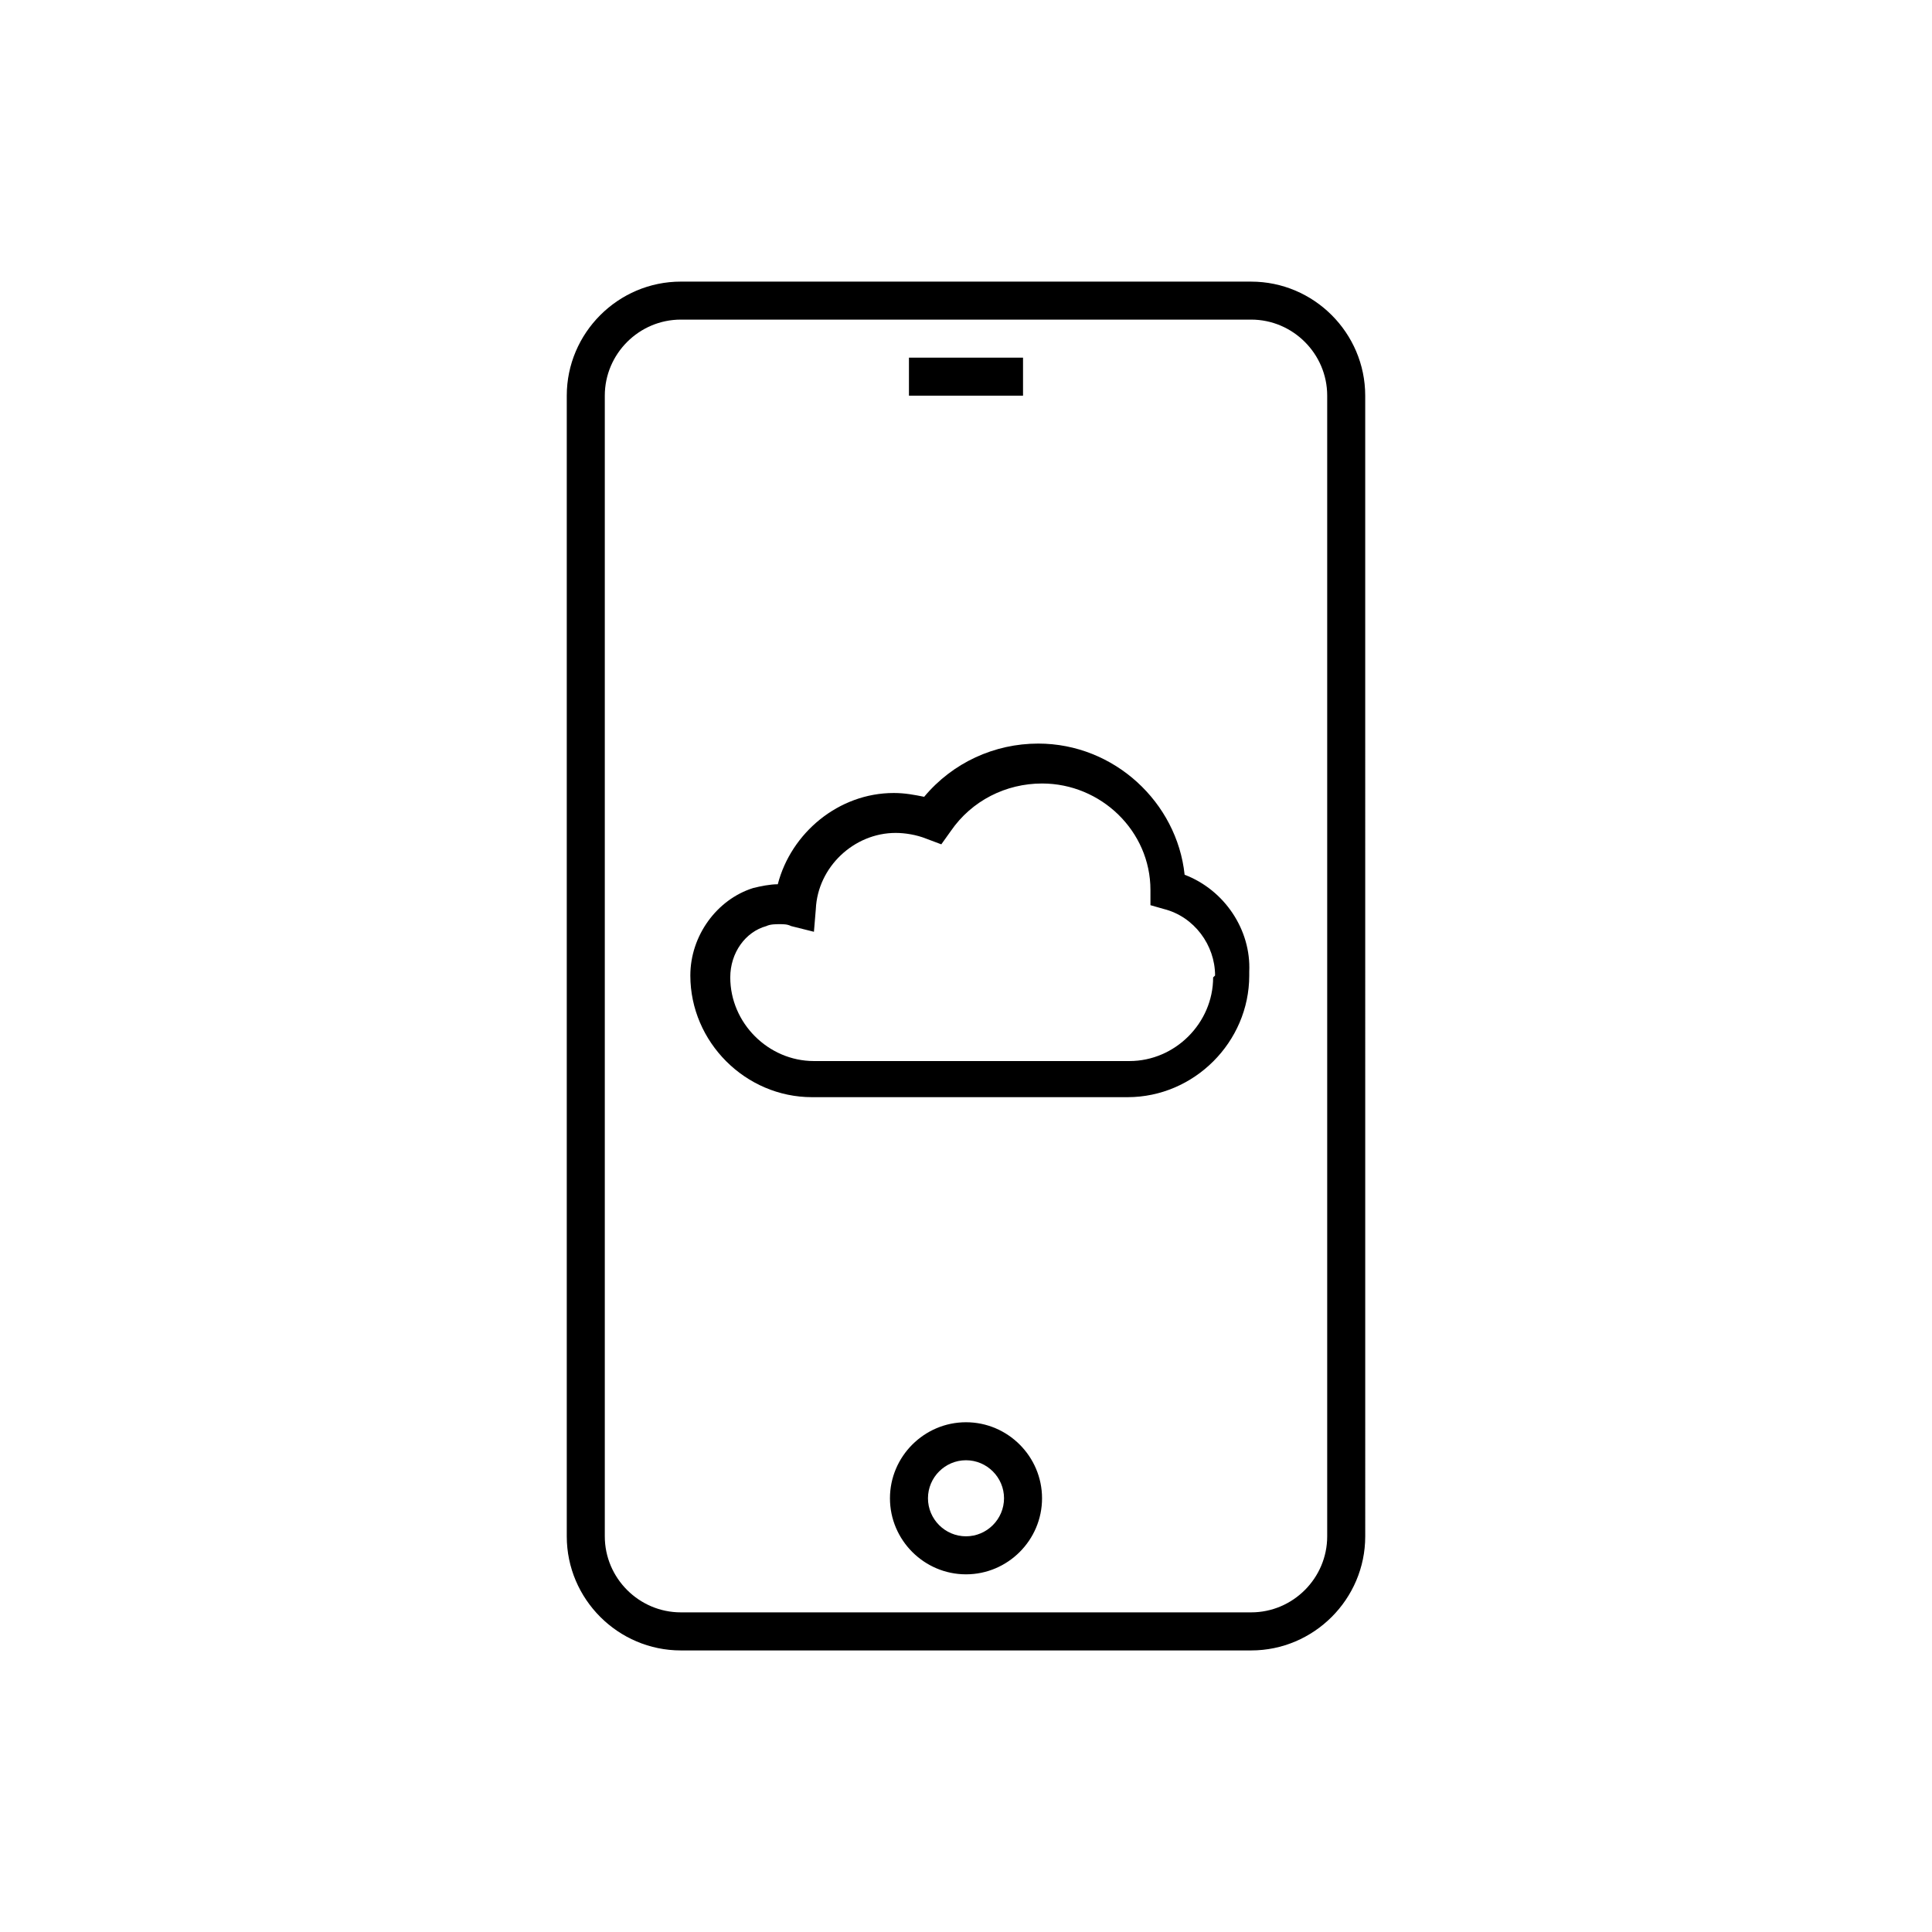 <?xml version="1.0" encoding="UTF-8"?>
<!-- Uploaded to: SVG Repo, www.svgrepo.com, Generator: SVG Repo Mixer Tools -->
<svg fill="#000000" width="800px" height="800px" version="1.1" viewBox="144 144 512 512" xmlns="http://www.w3.org/2000/svg">
 <path d="m475.57 218.63h-151.14c-16.625 0-30.23 13.602-30.23 30.23v302.29c0 16.625 13.602 30.23 30.23 30.23h151.14c16.625 0 30.23-13.602 30.23-30.23l-0.004-302.29c0-16.625-13.602-30.227-30.227-30.227zm20.152 332.51c0 11.082-9.07 20.152-20.152 20.152h-151.14c-11.082 0-20.152-9.07-20.152-20.152v-302.29c0-11.082 9.07-20.152 20.152-20.152h151.14c11.082 0 20.152 9.07 20.152 20.152zm-80.609-312.36h-30.23v10.078h30.23zm-15.113 282.13c-11.082 0-20.152 9.07-20.152 20.152 0 11.082 9.07 20.152 20.152 20.152s20.152-9.07 20.152-20.152c0-11.086-9.07-20.152-20.152-20.152zm0 30.227c-5.543 0-10.078-4.535-10.078-10.078s4.535-10.078 10.078-10.078 10.078 4.535 10.078 10.078c-0.004 5.543-4.539 10.078-10.078 10.078zm57.938-175.32c-2.016-19.145-18.641-34.762-38.793-34.762-11.586 0-22.672 5.039-30.23 14.105-2.519-0.504-5.039-1.008-8.062-1.008-14.609 0-27.207 10.578-30.73 24.184-2.016 0-4.535 0.504-6.551 1.008-9.574 3.023-16.625 12.594-16.625 23.176 0 17.633 14.609 32.242 32.242 32.242h83.633c17.633 0 32.242-14.609 32.242-32.242v-1.008c0.508-11.086-6.547-21.664-17.125-25.695zm7.555 27.203c0 12.09-10.078 22.168-22.168 22.168h-83.629c-12.09 0-22.168-10.078-22.168-22.168 0-6.551 4.031-12.09 9.574-13.602 1.008-0.504 2.519-0.504 3.527-0.504 1.008 0 2.016 0 3.023 0.504l6.047 1.512 0.504-6.047c0.504-11.082 10.078-20.152 21.16-20.152 2.519 0 5.543 0.504 8.062 1.512l4.031 1.512 2.519-3.527c5.543-8.062 14.609-12.594 24.184-12.594 15.617 0 28.719 12.594 28.719 28.215v4.031l3.527 1.008c8.062 2.016 13.602 9.574 13.602 17.633z"/>
</svg>